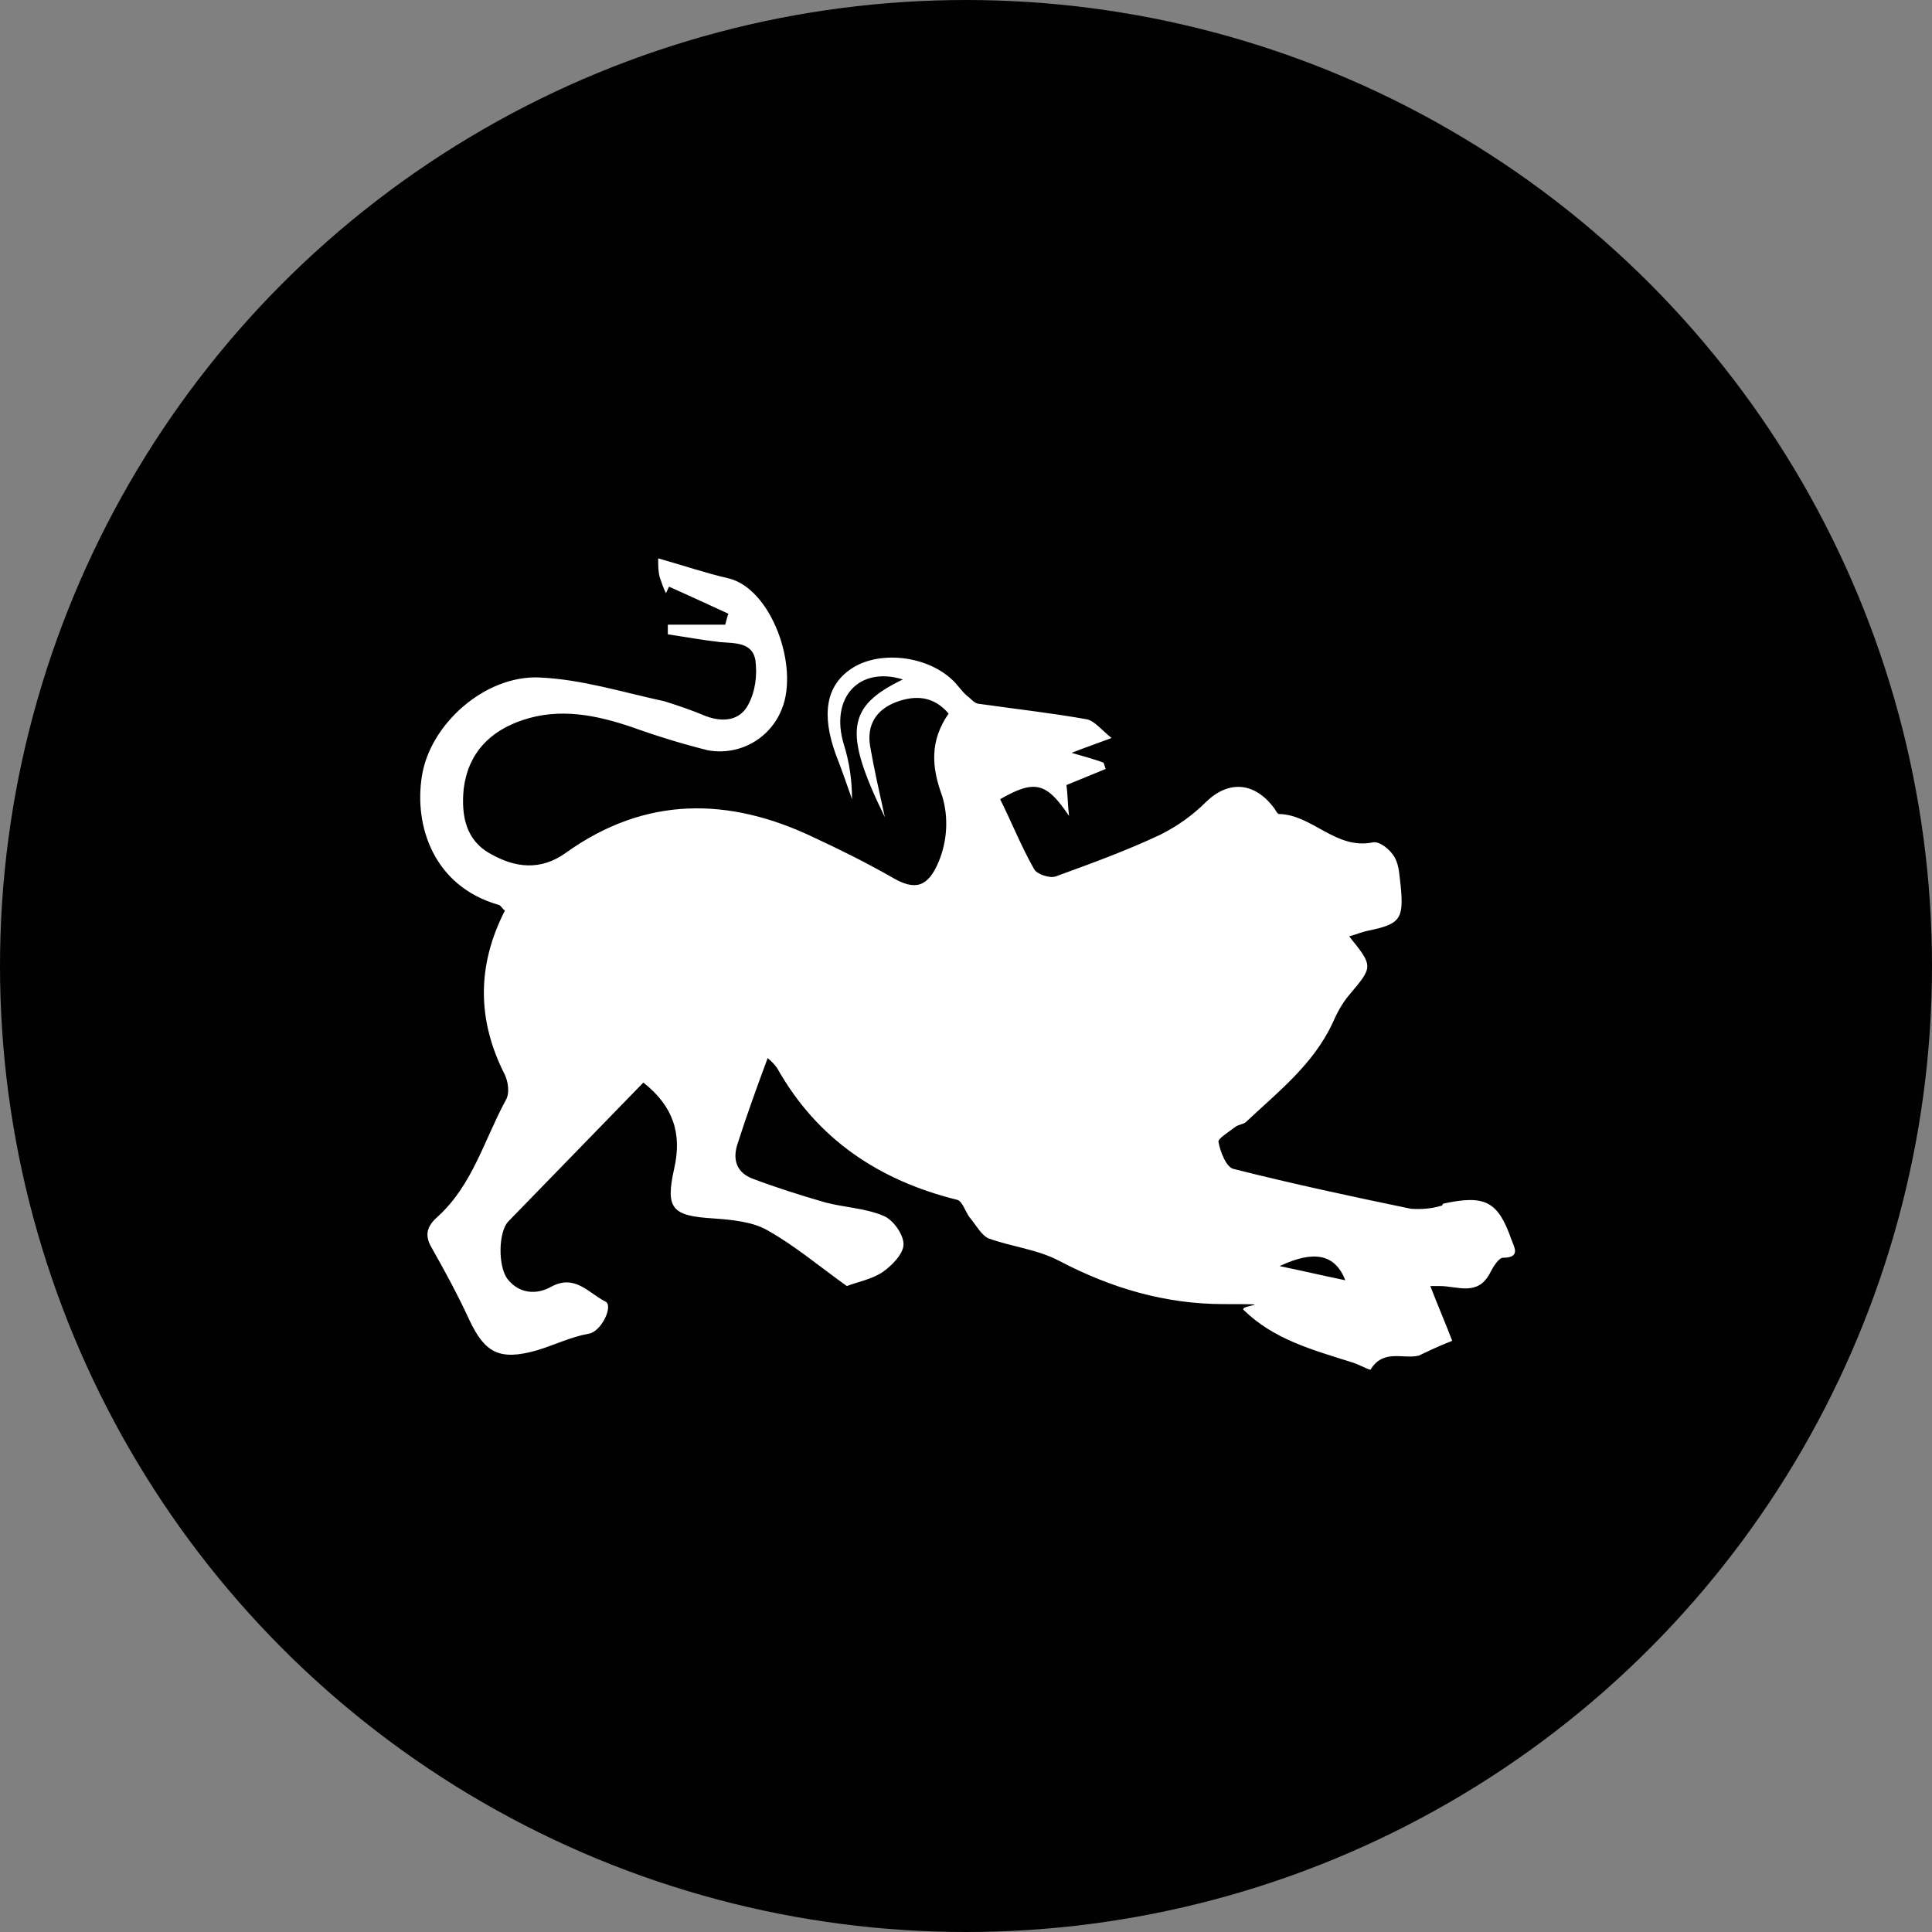 <?xml version='1.0' encoding='utf-8'?>
<svg xmlns="http://www.w3.org/2000/svg" version="1.1" viewBox="0 0 300 300" width="300" height="300">
  <rect x="0" y="0" width="300" height="300" fill="#808080" stroke="none"/>
  <defs>
    <style>
      .cls-1 {
        fill: #010101;
      }

      .cls-2 {
        fill: #fff;
      }
    </style>
  <clipPath id="bz_circular_clip"><circle cx="150.0" cy="150.0" r="150.0" /></clipPath></defs>
  
  <g clip-path="url(#bz_circular_clip)"><g>
    <g id="Layer_1">
      <rect class="cls-1" x="0" width="300" height="300" />
      <path class="cls-2" d="M223.9,187.2c-1.6.5-3.2.6-4.8.5-9.2-1.9-18.5-3.9-27.6-6.2-1.1-.3-2-2.6-2.3-4.2-.1-.5,1.7-1.6,2.6-2.3.5-.4,1.3-.4,1.7-.8,5-4.7,10.4-8.9,13.4-15.3.7-1.6,1.5-3.1,2.6-4.4,3.7-4.4,3.8-4.4,0-9.1,1.1-.3,2-.7,3-.9,4.9-1,5.5-1.8,5-6.9-.2-1.5-.2-3.1-.9-4.4s-2.4-2.6-3.4-2.4c-5.8,1.2-9.4-4.3-14.6-4.4-.3,0-.6-.8-.9-1.1-3-3.9-7-4.1-10.4-.8-2.1,2.1-4.5,3.8-7.1,5.1-5.3,2.5-10.8,4.5-16.3,6.5-.9.3-2.8-.3-3.3-1.1-2-3.5-3.5-7.3-5.3-10.9,5.4-3.1,7.2-2.6,10.7,2.6-.2-1.6-.2-3.3-.4-4.8l6.1-2.5c-.2-.4-.2-.8-.4-1-1.4-.5-2.8-.9-4.9-1.5,2.3-.9,3.8-1.4,6.2-2.3-1.6-1.3-2.6-2.6-3.8-2.9-5.6-1-11.1-1.6-16.7-2.4-.8,0-1.4-.9-2-1.3-.9-.8-1.4-1.7-2.3-2.5-4.1-3.8-11.5-4.5-15.7-1.6-3.8,2.6-4.6,7-2.3,13.3.9,2.3,1.7,4.6,2.5,6.9,0-2.9-.4-5.8-1.3-8.6-2.1-7.1,2.3-12.1,9.2-10-8.7,4.2-9.3,8.1-2.8,21.4-.9-4.1-1.7-7.6-2.3-11.1-.5-3.2.9-5.6,4.1-6.8,3-1.1,5.8-.9,8.1,1.8-2.9,4.2-2.7,8.2-1,12.8,1,3.3.8,6.9-.5,10.1-1.7,4.2-3.8,4.5-7,2.7-4-2.3-8.2-4.4-12.3-6.3-13.3-6.4-26.3-6.5-38.6,2.3-4,2.9-8,2.3-11.7.2-3.9-2.1-4.6-6-4.2-10.1.7-5.6,4.1-9,9.2-10.7,5.7-1.9,11.3-.8,16.9,1.1,3.9,1.4,7.8,2.6,11.8,3.6,4.9.9,9.7-1.8,11.5-6.4,2.7-6.6-1.6-18.7-8.3-20.3-3.5-.8-7-2-10.9-3.1,0,1,0,1.9.2,2.8.3.9.6,1.8,1,2.6.2-.3.3-.7.5-1,3.1,1.4,6.2,2.8,9.2,4.2-.2.5-.3,1.1-.5,1.7h-8.9c0,.5,0,1,0,1.5,2.7.4,5.4.9,8.1,1.2,2.3.2,5,0,5.5,2.8.3,2.4,0,4.8-1.1,6.9-1.3,2.5-3.9,2.8-6.6,1.8-2.1-.9-4.2-1.6-6.4-2.3-6.5-1.4-12.8-3.4-19.4-3.7-8.5-.4-17.1,7.3-18.3,15.4-1.2,7.6,1.8,17,11.9,19.9.3,0,.5.5,1,.9-4.3,8.4-4.4,16.9,0,25.5.5,1.1.8,2.9.1,4-3.3,6.1-5.1,13-10.4,17.9-1.5,1.3-2.4,2.7-1.1,4.9,2.1,3.7,4.1,7.4,5.9,11.3,2.4,5.1,4.7,6.3,10.4,4.7,2.7-.8,5.3-2.1,8.1-2.6,2-.3,3.9-4.4,2.6-5-2.6-1.3-4.7-4.3-8.4-2.3-2.3,1.3-5,1.1-6.8-1.2-1.5-2-1.4-7.3.1-8.9,6.9-7.1,13.9-14.3,21-21.6,4.7,3.7,6,8,4.8,13.3-1.4,6.3-.4,7.4,6.1,7.8,2.8.2,6,.5,8.3,1.8,4.3,2.4,8.2,5.7,12.4,8.7,1.5-.6,3.8-1,5.6-2.2,1.4-1,3.2-2.8,3.2-4.3s-1.6-3.8-3.1-4.4c-2.8-1.2-6.1-1.3-9.1-2.1-3.8-1.1-7.6-2.3-11.3-3.7-2.3-.9-3.1-2.8-2.3-5.3,1.4-4.4,3-8.8,4.7-13.4.6.5,1.1,1,1.5,1.6,6.2,11,15.8,17.4,27.9,20.4.9.2,1.3,2,2.1,2.9.9,1.1,1.7,2.6,2.8,3.1,3.6,1.3,7.6,1.7,11,3.5,8,4.2,16.4,6.7,25.5,6.7s2.4.1,3.1.9c4.7,4.6,10.7,6.2,16.7,8.1,1.1.3,2,.9,3,1.2,2-3.3,5.1-1.6,7.5-2.2,1.5-.7,2.9-1.4,5.2-2.3-1-2.6-2.2-5.4-3.4-8.5.5,0,1,0,1.5,0,2.7,0,5.8,1.6,7.7-1.9.5-1,1.4-2.5,2.1-2.5,2.8,0,1.7-1.7,1.3-2.8-2.1-6-4.1-7-10.6-5.6ZM198.7,196.6c5.3-2.5,8.6-1.9,10.2,2.2-3.4-.7-6.8-1.5-10.2-2.2h0Z" />
    </g>
  </g>
</g></svg>